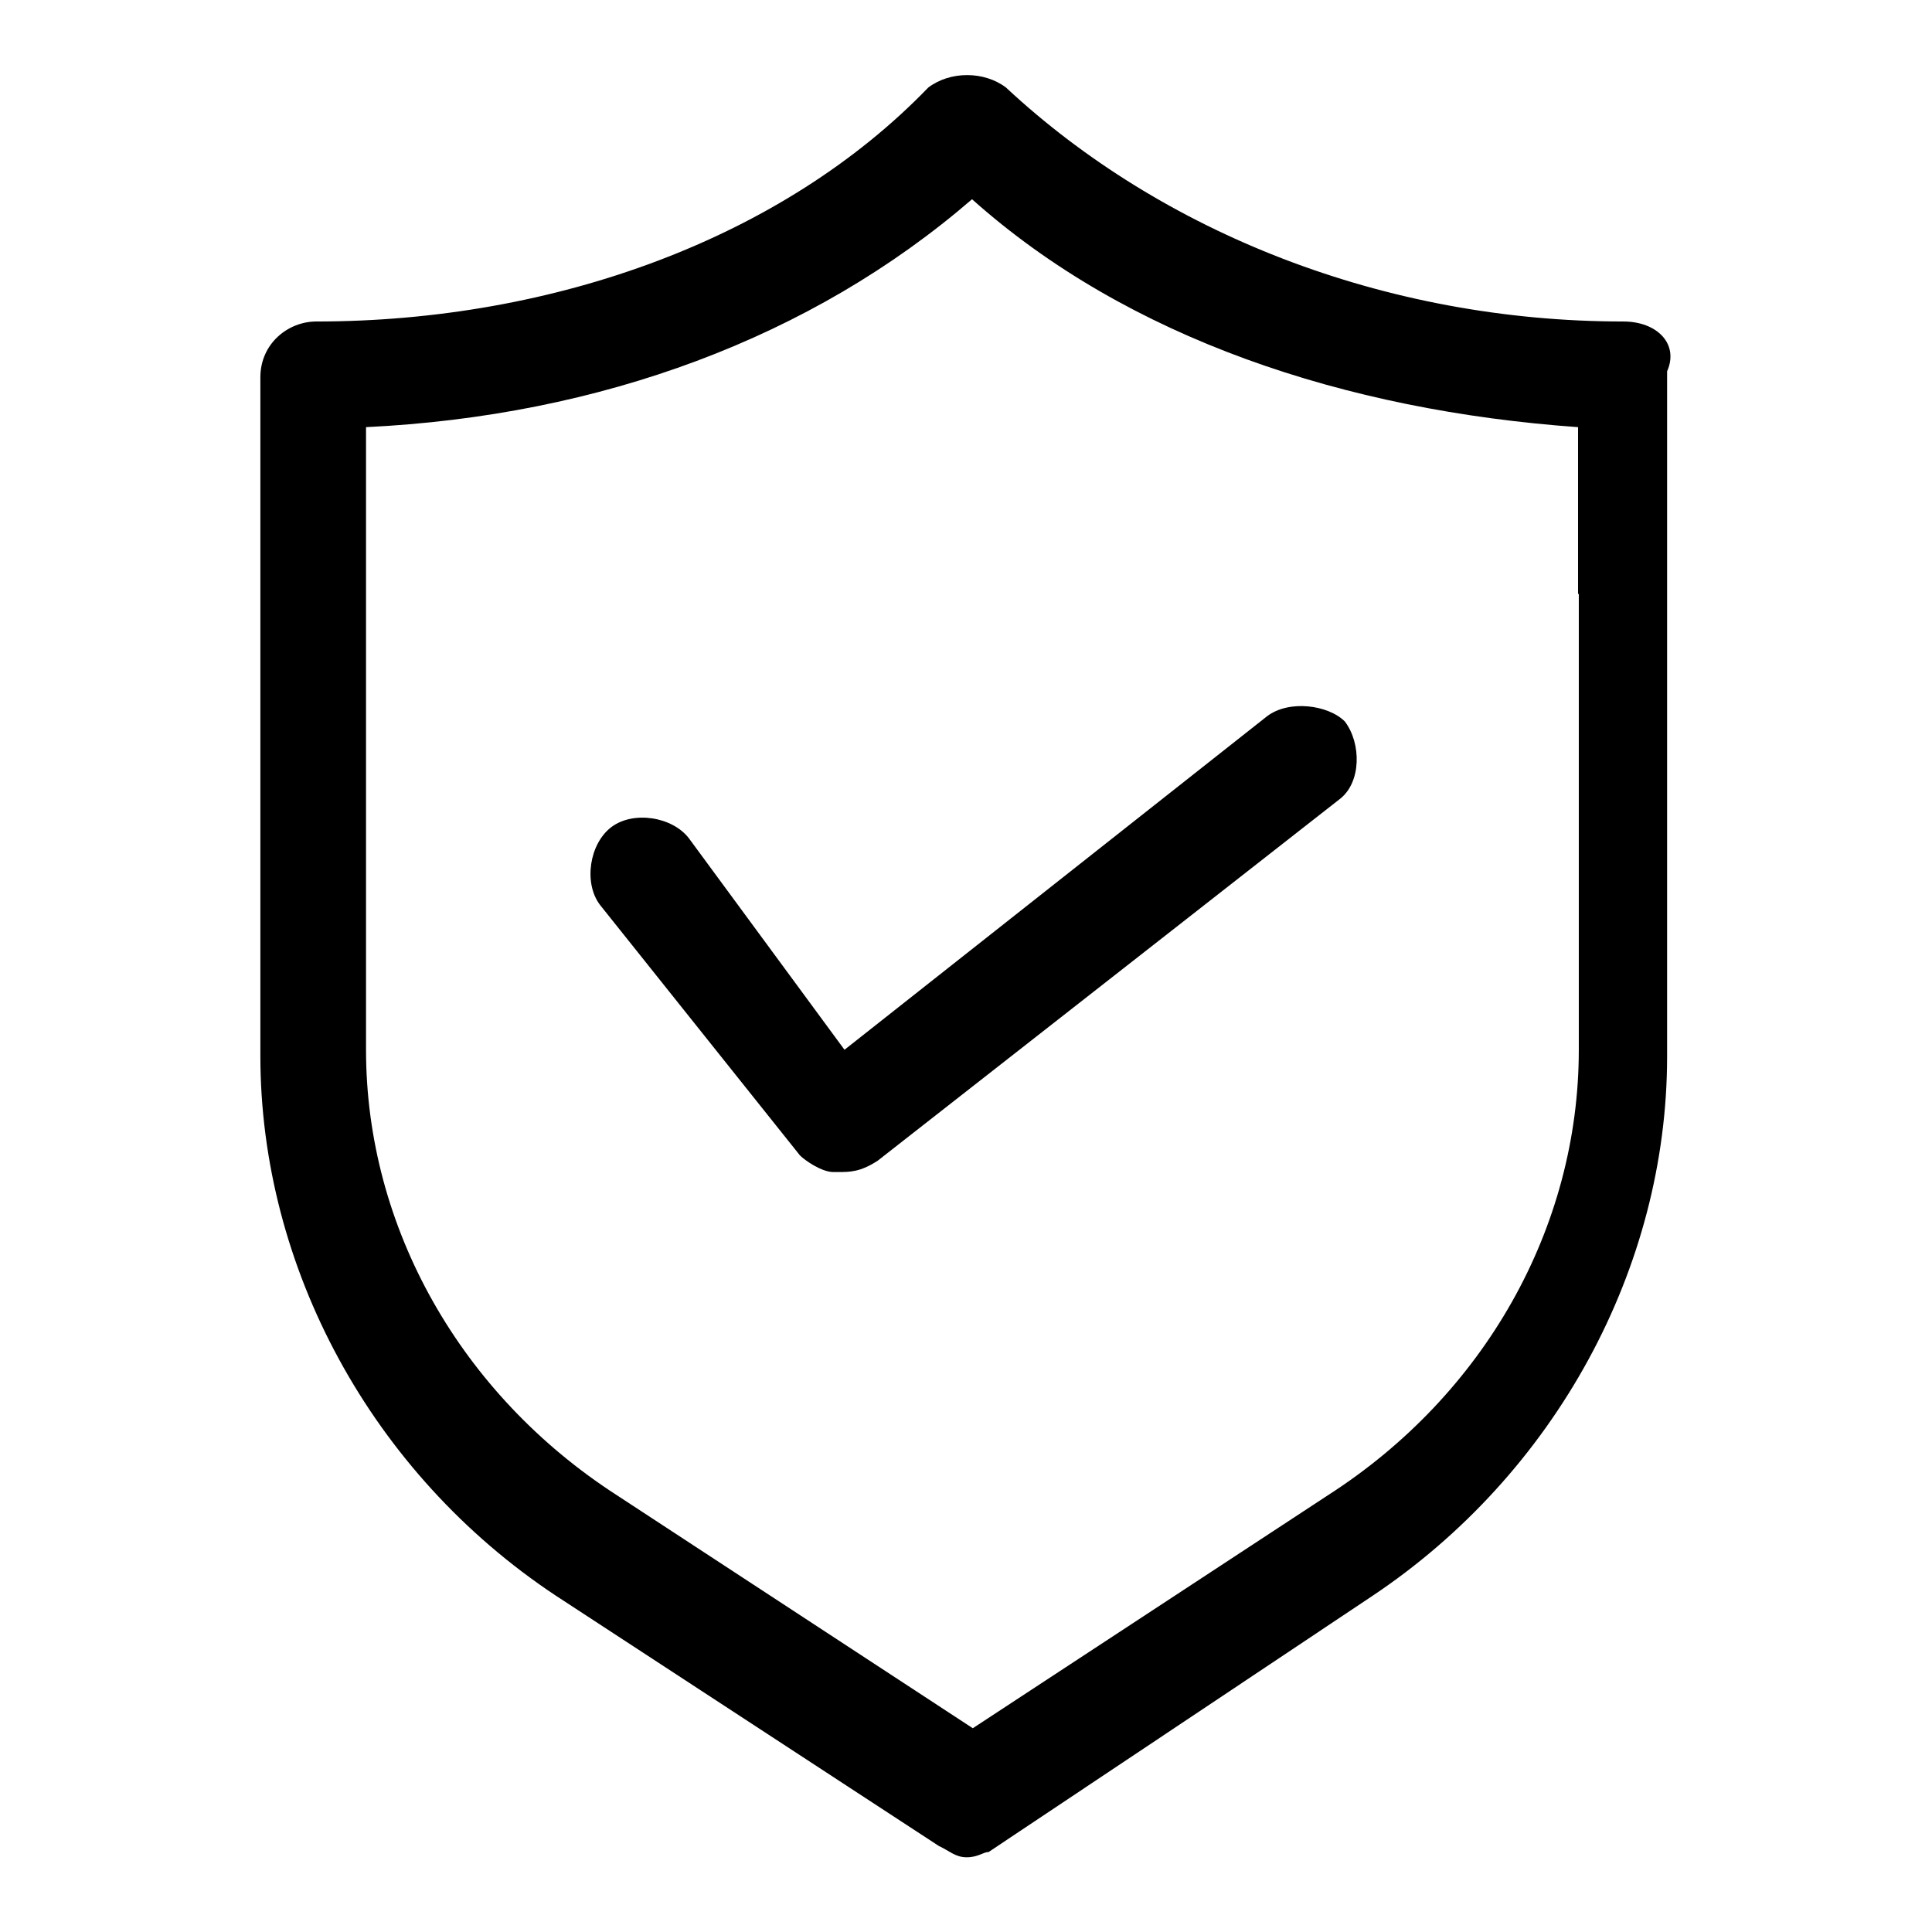 <?xml version="1.0" encoding="utf-8"?>
<!-- Svg Vector Icons : http://www.onlinewebfonts.com/icon -->
<!DOCTYPE svg PUBLIC "-//W3C//DTD SVG 1.1//EN" "http://www.w3.org/Graphics/SVG/1.1/DTD/svg11.dtd">
<svg version="1.1" xmlns="http://www.w3.org/2000/svg" xmlns:xlink="http://www.w3.org/1999/xlink" x="0px" y="0px" viewBox="0 0 256 256" enable-background="new 0 0 256 256" xml:space="preserve">
<g> <path fill="#000000" d="M215.1,42.6c-31.7,0-61.2-11.8-81.8-31c-2.9-2.2-7.4-2.2-10.3,0c-19.2,19.9-49.4,31-81.1,31 c-3.7,0-7.4,2.9-7.4,7.4v89.9c0,28,14.7,55.3,39.1,71.5l50.8,33.2c1.5,0.7,2.2,1.5,3.7,1.5c1.5,0,2.2-0.7,2.9-0.7l50.8-33.9 c24.3-16.2,39.1-43.5,39.1-71.5V49.2C222.5,45.6,219.6,42.6,215.1,42.6z M209.2,78.7v60.4c0,23.6-12.5,45.7-33.2,59L128.9,229 l-47.2-30.9c-20.6-13.3-33.2-35.4-33.2-59V56.6c31-1.5,59-11.8,80.3-30.2c20.6,18.4,49.4,28,80.3,30.2V78.7z M91.3,111.1 c-2.2-2.9-7.4-3.7-10.3-1.5c-2.9,2.2-3.7,7.4-1.5,10.3l26.5,33.2c0.7,0.7,2.9,2.2,4.4,2.2h0.7c1.5,0,2.9,0,5.2-1.5l61.2-47.9 c2.9-2.2,2.9-7.4,0.7-10.3c-2.2-2.2-7.4-2.9-10.3-0.7l-56,44.2L91.3,111.1z"/></g>
</svg>